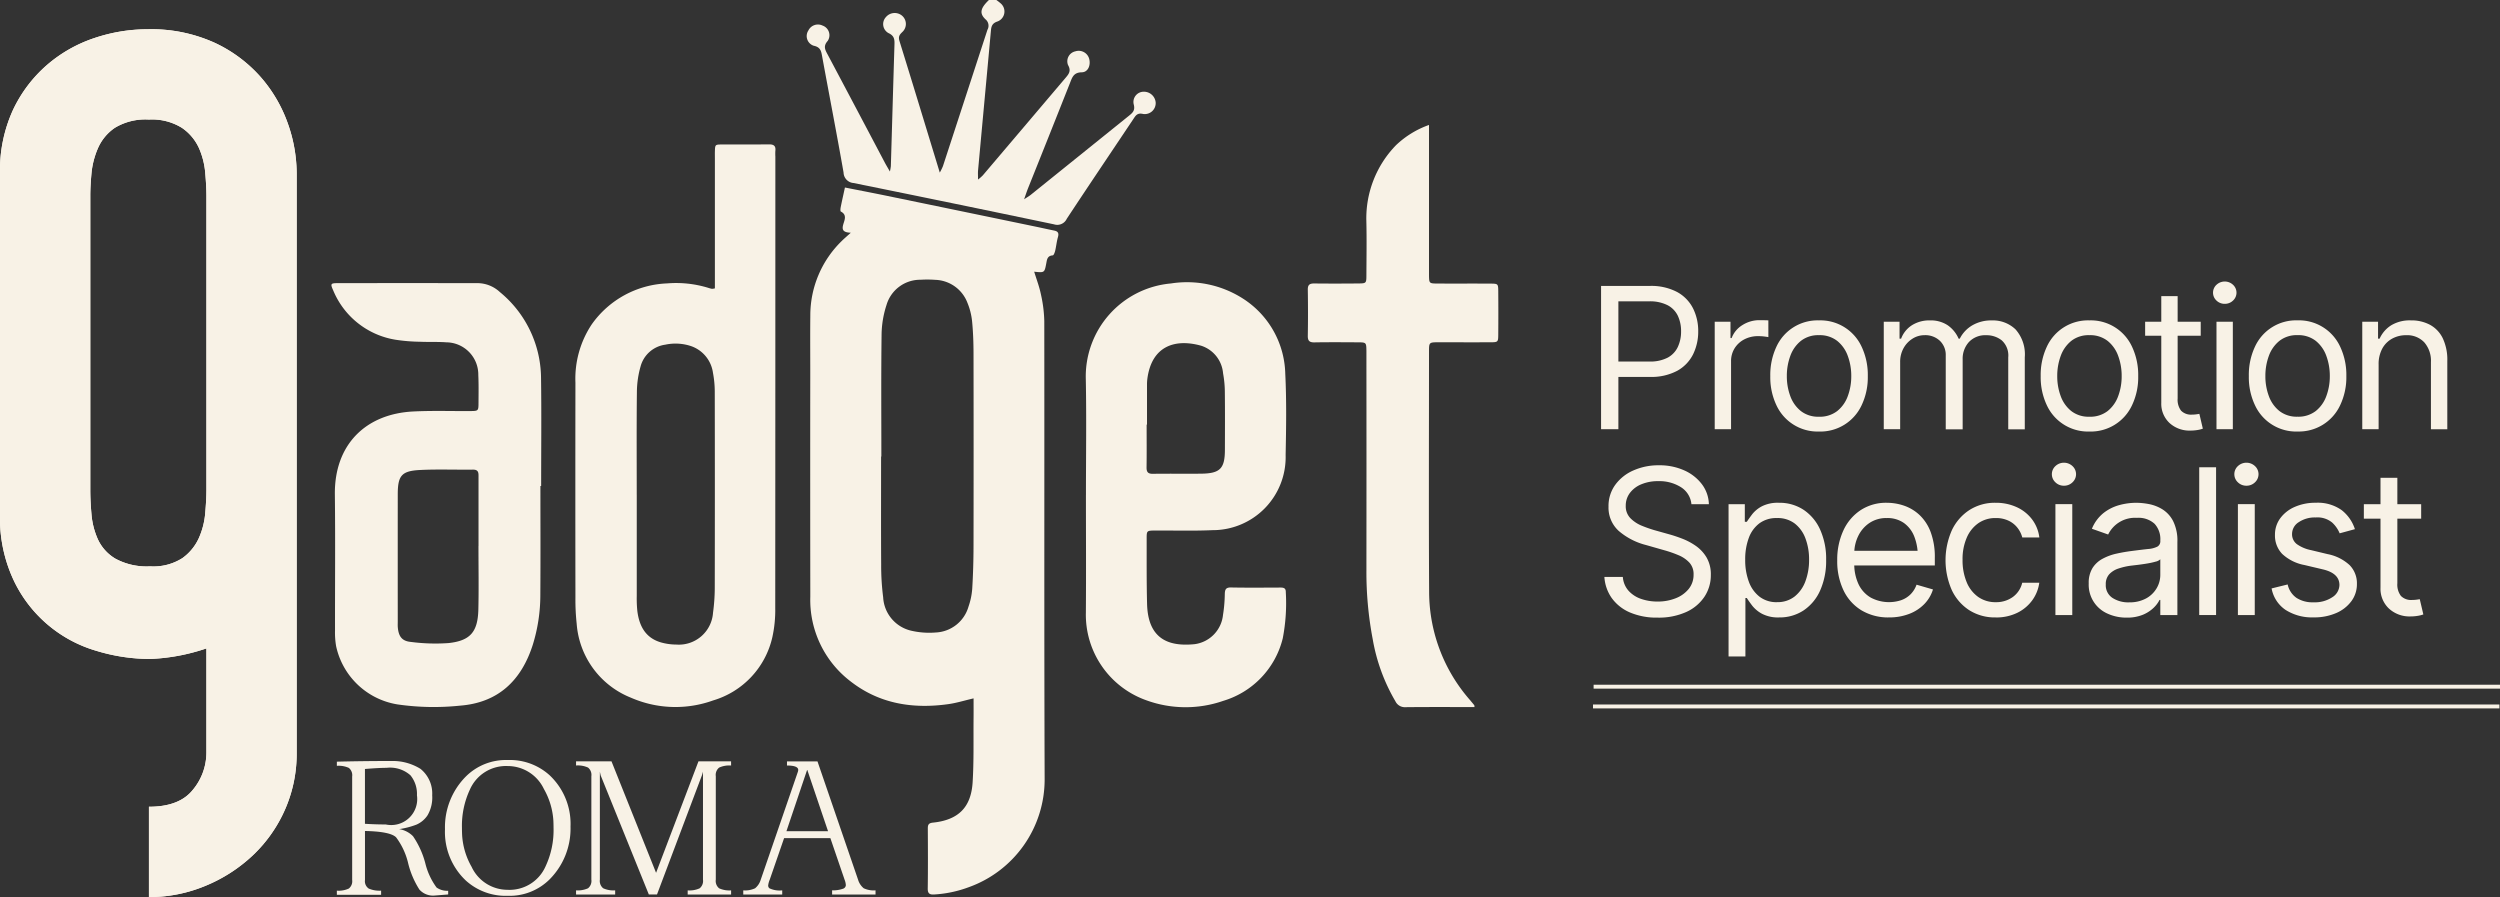 <svg xmlns="http://www.w3.org/2000/svg" xmlns:xlink="http://www.w3.org/1999/xlink" id="Raggruppa_5" data-name="Raggruppa 5" width="319.631" height="114.691" viewBox="0 0 319.631 114.691"><rect x="0" y="0" width="319.631" height="114.691" fill="#333333" stroke="none"/><defs><clipPath id="clip-path"><rect id="Rettangolo_2" data-name="Rettangolo 2" width="319.631" height="114.691" transform="translate(0 0)" fill="#f8f2e6"></rect></clipPath></defs><g id="Raggruppa_1" data-name="Raggruppa 1" clip-path="url(#clip-path)"><path id="Tracciato_1" data-name="Tracciato 1" d="M127.386,0a6.7,6.7,0,0,1,.532.414,1.361,1.361,0,0,1-.369,2.326c-.708.229-.807.63-.859,1.2q-.354,3.9-.716,7.79-.463,5.016-.924,10.032c-.032.35-.005.706-.005,1.194a5.915,5.915,0,0,0,.606-.53q5.3-6.239,10.59-12.48c.431-.505.728-.9.31-1.629a1.3,1.3,0,0,1,.936-1.753,1.388,1.388,0,0,1,1.766.949c.224.826-.145,1.72-.942,1.731-1.075.014-1.239.683-1.529,1.414q-2.659,6.717-5.348,13.421c-.155.389-.283.788-.5,1.4.412-.273.639-.4.839-.56q6.28-5.058,12.562-10.117c.482-.387.819-.689.617-1.447a1.31,1.31,0,0,1,1.28-1.628,1.508,1.508,0,0,1,1.523,1.363,1.4,1.4,0,0,1-1.6,1.482c-.766-.186-.97.226-1.277.685-2.833,4.238-5.686,8.462-8.491,12.719a1.335,1.335,0,0,1-1.626.706Q121.955,26,109.131,23.4a1.382,1.382,0,0,1-1.28-1.345c-.866-4.937-1.824-9.859-2.728-14.79-.125-.687-.189-1.235-1.09-1.417a1.3,1.3,0,0,1-.68-1.951,1.362,1.362,0,0,1,1.815-.627,1.307,1.307,0,0,1,.658,1.958c-.613.689-.32,1.161,0,1.76q3.665,6.908,7.312,13.824c.162.307.344.6.638,1.118a6.033,6.033,0,0,0,.122-.688c.155-5.177.3-10.353.462-15.53.021-.66-.01-1.136-.765-1.482a1.312,1.312,0,0,1-.329-2.044,1.466,1.466,0,0,1,2.02-.216A1.392,1.392,0,0,1,115.4,4.06c-.383.362-.576.61-.4,1.182,1.72,5.538,3.4,11.087,5.154,16.825a7.431,7.431,0,0,0,.4-.813q2.849-8.722,5.693-17.446A1.056,1.056,0,0,0,126,2.471c-.817-.768-.645-1.436.436-2.471Z" fill="#f8f2e6"></path><path id="Tracciato_2" data-name="Tracciato 2" d="M108.774,29.754c-1.069-.037-1.142-.444-.952-1.093.159-.548.488-1.2-.317-1.614-.083-.043-.055-.376-.018-.562.161-.808.345-1.612.54-2.511,1.828.362,3.6.7,5.366,1.065q9.483,1.956,18.964,3.926c.809.168,1.616.351,2.427.515.5.1.618.348.475.843-.164.566-.216,1.163-.352,1.739-.051.217-.189.581-.306.588-.713.047-.741.552-.839,1.062-.223,1.165-.235,1.163-1.539,1.026.3.976.664,1.926.864,2.91a17.266,17.266,0,0,1,.428,3.393c.025,19.53-.026,39.061.045,58.591a14.632,14.632,0,0,1-9.71,13.8,15.078,15.078,0,0,1-4.387.928c-.558.032-.859-.07-.849-.754.038-2.569.023-5.139.009-7.709,0-.485.137-.667.66-.722,3.222-.337,4.87-1.925,5.069-5.154.17-2.757.093-5.529.121-8.294.008-.778,0-1.556,0-2.437-1.2.278-2.216.6-3.257.74-4.514.628-8.778-.043-12.45-2.9A13.1,13.1,0,0,1,103.6,76.3q-.022-14.35-.005-28.7c0-2.412-.022-4.824.006-7.235A13.264,13.264,0,0,1,107.63,30.8c.277-.277.579-.529,1.144-1.043m3.906,28.61h-.031c0,4.624-.019,9.248.011,13.872a31.859,31.859,0,0,0,.255,4.133,4.631,4.631,0,0,0,3.556,4.258,10.191,10.191,0,0,0,3.169.235,4.569,4.569,0,0,0,4.188-3.319,8.774,8.774,0,0,0,.476-2.306c.11-1.812.16-3.629.164-5.445q.022-12.211,0-24.424c0-1.42-.044-2.845-.18-4.257a8.412,8.412,0,0,0-.6-2.4,4.553,4.553,0,0,0-4.1-2.936,14.265,14.265,0,0,0-1.895-.011,4.486,4.486,0,0,0-4.354,3.237,12.653,12.653,0,0,0-.626,3.709c-.068,5.215-.029,10.432-.029,15.649" fill="#f8f2e6"></path><path id="Tracciato_3" data-name="Tracciato 3" d="M91.4,36.865V20.231c0-.283-.007-.565,0-.847.026-.88.028-.905.857-.912,2.017-.016,4.034.011,6.05-.014.618-.008.9.192.825.832a6.043,6.043,0,0,0,0,.725q0,28.86-.015,57.719a16.11,16.11,0,0,1-.367,3.717,10.948,10.948,0,0,1-7.574,8.1A14.189,14.189,0,0,1,80.663,89.2a11.049,11.049,0,0,1-6.932-9.442,28.827,28.827,0,0,1-.161-3.377q-.02-13.732,0-27.467a12.539,12.539,0,0,1,2.085-7.443,12.379,12.379,0,0,1,9.643-5.238,14,14,0,0,1,5.258.569,3.974,3.974,0,0,0,.464.125,1.619,1.619,0,0,0,.381-.06M81.411,63.24q0,6.467,0,12.934a15.9,15.9,0,0,0,.072,1.93c.234,1.882,1.006,3.414,2.96,4.011a7.306,7.306,0,0,0,2.024.294,4.378,4.378,0,0,0,4.695-4.07,24.087,24.087,0,0,0,.222-3.128q.025-12.571,0-25.143a13.05,13.05,0,0,0-.229-2.4,4.214,4.214,0,0,0-2.871-3.44,6.268,6.268,0,0,0-3.222-.161,3.806,3.806,0,0,0-3.168,2.8,12.271,12.271,0,0,0-.465,3.2c-.05,4.391-.021,8.783-.021,13.175" fill="#f8f2e6"></path><path id="Tracciato_4" data-name="Tracciato 4" d="M138.841,63.283c0-4.932.077-9.866-.019-14.8A11.941,11.941,0,0,1,149.7,36.242a13.254,13.254,0,0,1,9.265,1.966,11.727,11.727,0,0,1,5.36,9.566c.172,3.468.115,6.952.046,10.427a9.332,9.332,0,0,1-9.378,9.582c-2.421.108-4.85.033-7.275.047-1.1.007-1.115.013-1.114,1.032.005,2.789-.02,5.579.053,8.366.12,4.475,2.746,5.472,6.1,5.128a4.2,4.2,0,0,0,3.606-3.734,18.2,18.2,0,0,0,.229-2.651c.015-.578.111-.875.8-.861,2.1.041,4.205.02,6.306.011.417,0,.7.062.693.579a23.729,23.729,0,0,1-.387,5.91,11.1,11.1,0,0,1-7.591,7.99,14.66,14.66,0,0,1-9.868-.073,11.608,11.608,0,0,1-7.714-11.205c.039-5.013.008-10.026.008-15.039m7.807-8.994H146.6c0,1.817.018,3.635-.01,5.451-.009.615.181.848.824.838,2.059-.034,4.119.008,6.178-.018,2.4-.031,3.007-.659,3.015-3.038.008-2.463.02-4.926-.008-7.389a13.766,13.766,0,0,0-.227-2.406A4.057,4.057,0,0,0,153.6,44.21c-3.306-.945-6.373-.026-6.914,4.267a5.864,5.864,0,0,0-.039.726q0,2.542,0,5.086" fill="#f8f2e6"></path><path id="Tracciato_5" data-name="Tracciato 5" d="M69.093,62.136c0,4.629.023,9.258-.01,13.886a21.473,21.473,0,0,1-.96,6.4C66.666,87,63.7,89.846,58.806,90.22a32.335,32.335,0,0,1-7.984-.159,9.59,9.59,0,0,1-7.849-7.448,10.317,10.317,0,0,1-.14-1.99c-.01-5.8.048-11.6-.02-17.392-.076-6.374,3.924-10.308,10-10.621,2.413-.124,4.836-.039,7.255-.055,1.1-.007,1.106-.012,1.111-1.079.005-1.167.028-2.337-.026-3.5a4.129,4.129,0,0,0-4.087-4.209c-1.121-.083-2.252-.023-3.376-.074a22.239,22.239,0,0,1-3.111-.256A10.423,10.423,0,0,1,42.6,37.124c-.377-.84-.333-.922.579-.924q8.946-.013,17.893,0a4.229,4.229,0,0,1,2.838,1.141,14.335,14.335,0,0,1,5.262,10.91c.068,4.628.015,9.259.015,13.888ZM61.172,69.8h.008V61.048c0-.5.071-1.015-.717-1.005-2.25.029-4.5-.066-6.749.046-2.381.119-2.858.721-2.859,3.123q-.006,8.125,0,16.251c0,.25-.015.5.007.75.1,1.142.52,1.745,1.642,1.856a23.982,23.982,0,0,0,4.845.149c2.789-.3,3.742-1.44,3.81-4.294.065-2.707.014-5.417.014-8.125" fill="#f8f2e6"></path><path id="Tracciato_6" data-name="Tracciato 6" d="M188.52,90.4c-2.99,0-5.91-.018-8.829.015a1.332,1.332,0,0,1-1.286-.756,23.568,23.568,0,0,1-2.9-7.939A45.731,45.731,0,0,1,174.7,72.9q.015-13.583,0-27.165c0-.292,0-.584,0-.876-.018-1.076-.019-1.087-1.124-1.092-1.836-.009-3.672-.025-5.508.008-.643.012-.874-.188-.862-.849.035-1.961.032-3.923,0-5.883-.01-.607.21-.8.8-.8,1.877.022,3.755.017,5.633,0,1.039-.009,1.055-.027,1.06-1.048.011-2.3.047-4.591-.006-6.885a13.4,13.4,0,0,1,3.8-9.757,11.872,11.872,0,0,1,4.208-2.578V34.527c0,.209,0,.417,0,.626.015,1.08.016,1.091,1.113,1.1,2.254.009,4.507-.006,6.76.008.953.007.974.029.982.993q.022,2.752,0,5.507c-.007.987-.025,1-1.09,1-2.17.009-4.34,0-6.509,0-1.246,0-1.255.007-1.255,1.189,0,10.306-.045,20.613.017,30.919a21.018,21.018,0,0,0,5.21,13.619c.187.224.376.446.559.673.021.026.012.078.034.242" fill="#f8f2e6"></path><path id="Tracciato_7" data-name="Tracciato 7" d="M57.3,113.892v.468l-1.767.139a2.336,2.336,0,0,1-1.908-.761,11.167,11.167,0,0,1-1.436-3.35,8.942,8.942,0,0,0-1.548-3.335q-.746-.743-3.978-.809v6.266a1.138,1.138,0,0,0,.479,1.094,3.432,3.432,0,0,0,1.584.268v.531H43.067v-.531A3.087,3.087,0,0,0,44.6,113.6a1.194,1.194,0,0,0,.425-1.094V99.279a1.2,1.2,0,0,0-.425-1.1,3.115,3.115,0,0,0-1.531-.266v-.532q3.316-.085,6.946-.086a6.743,6.743,0,0,1,3.737,1,4.038,4.038,0,0,1,1.506,3.382,4.487,4.487,0,0,1-.6,2.568,3.264,3.264,0,0,1-1.415,1.186,10.33,10.33,0,0,1-2.211.574,3.184,3.184,0,0,1,1.776.911,11.139,11.139,0,0,1,1.558,3.413,8.754,8.754,0,0,0,1.451,3.143,2.35,2.35,0,0,0,1.479.415m-3.988-12.21a3.761,3.761,0,0,0-.831-2.553,3.92,3.92,0,0,0-3.053-.956q-.966,0-2.765.148v7.01c.95.056,1.838.084,2.659.084a3.325,3.325,0,0,0,3.99-3.733" fill="#f8f2e6"></path><path id="Tracciato_8" data-name="Tracciato 8" d="M70.294,99.141a8.535,8.535,0,0,1,2.648,6.54,9.2,9.2,0,0,1-2.648,6.722,7.24,7.24,0,0,1-5.372,2.127,7.565,7.565,0,0,1-5.382-1.968,8.534,8.534,0,0,1-2.648-6.54A9.193,9.193,0,0,1,59.54,99.3a7.251,7.251,0,0,1,5.382-2.128,7.554,7.554,0,0,1,5.372,1.969m-5.372,14.624a5.03,5.03,0,0,0,4.839-3.02,10.921,10.921,0,0,0,1.011-4.905c0-.29-.007-.592-.021-.9a9.286,9.286,0,0,0-1.212-4.063,5.121,5.121,0,0,0-4.617-2.936,5.038,5.038,0,0,0-4.85,3.022,10.912,10.912,0,0,0-1.01,4.9c0,.292.007.592.021.9a9.261,9.261,0,0,0,1.213,4.063,5.065,5.065,0,0,0,4.626,2.936" fill="#f8f2e6"></path><path id="Tracciato_9" data-name="Tracciato 9" d="M93.473,97.874a3.112,3.112,0,0,0-1.531.266,1.2,1.2,0,0,0-.426,1.1v13.231a1.2,1.2,0,0,0,.426,1.1,3.112,3.112,0,0,0,1.531.266v.531H87.922v-.531a3.12,3.12,0,0,0,1.531-.266,1.2,1.2,0,0,0,.425-1.1V98.662l-.117.415L84,114.36H82.954L76.8,99.141l-.106-.479v13.805a1.2,1.2,0,0,0,.426,1.1,3.113,3.113,0,0,0,1.53.266v.531h-5v-.531a3.119,3.119,0,0,0,1.532-.266,1.2,1.2,0,0,0,.425-1.1V99.236a1.2,1.2,0,0,0-.425-1.1,3.119,3.119,0,0,0-1.532-.266v-.532h4.531l5.7,14.253L89.3,97.342h4.169Z" fill="#f8f2e6"></path><path id="Tracciato_10" data-name="Tracciato 10" d="M104.516,97.343l5.19,15.124a2.241,2.241,0,0,0,.723,1.1,2.983,2.983,0,0,0,1.51.266v.532h-5.552v-.532a3.851,3.851,0,0,0,1.415-.213.507.507,0,0,0,.34-.447,2.18,2.18,0,0,0-.159-.7l-1.819-5.317H100.25l-1.839,5.317a2.714,2.714,0,0,0-.2.745.469.469,0,0,0,.16.351,3.023,3.023,0,0,0,1.638.266v.532H95.028v-.532a2.981,2.981,0,0,0,1.51-.266,2.249,2.249,0,0,0,.724-1.1L102,98.705a1.138,1.138,0,0,0,.054-.234v-.032c0-.375-.479-.565-1.436-.565v-.531Zm1.35,8.924-2.648-7.818h-.032l-2.637,7.818Z" fill="#f8f2e6"></path><path id="Tracciato_11" data-name="Tracciato 11" d="M24.663,100.972a7.451,7.451,0,0,0,1.726-4.723V82.9a25.343,25.343,0,0,1-7.2,1.35,23.611,23.611,0,0,1-6.9-1.05,16.913,16.913,0,0,1-10.57-9.071A18.707,18.707,0,0,1,0,65.813V22.182a18.57,18.57,0,0,1,1.649-8.1A17.435,17.435,0,0,1,6,8.314a17.9,17.9,0,0,1,6.071-3.449A21.459,21.459,0,0,1,18.892,3.74a19.63,19.63,0,0,1,8.546,1.725,17.917,17.917,0,0,1,5.923,4.423,18.248,18.248,0,0,1,3.447,5.922,19.257,19.257,0,0,1,1.124,6.372V96.249a17.729,17.729,0,0,1-1.5,7.272,18.019,18.019,0,0,1-4.122,5.847,19.757,19.757,0,0,1-6.074,3.9,18.666,18.666,0,0,1-7.195,1.425V103.146q3.9,0,5.621-2.174M11.545,62.664q0,1.35.149,3.074a9.812,9.812,0,0,0,.825,3.223,5.6,5.6,0,0,0,2.25,2.474,8.387,8.387,0,0,0,4.422.975,6.876,6.876,0,0,0,4.124-1.05,6.4,6.4,0,0,0,2.1-2.548,9.816,9.816,0,0,0,.824-3.224q.15-1.722.152-2.924V25.031q0-1.2-.152-2.923a9.836,9.836,0,0,0-.824-3.224,6.251,6.251,0,0,0-2.173-2.549,7.256,7.256,0,0,0-4.2-1.05,7.56,7.56,0,0,0-4.349,1.05,6.109,6.109,0,0,0-2.174,2.624,10.512,10.512,0,0,0-.825,3.223q-.15,1.652-.149,2.849Z" fill="#f8f2e6"></path><path id="Tracciato_12" data-name="Tracciato 12" d="M24.663,100.972a7.451,7.451,0,0,0,1.726-4.723V82.9a25.343,25.343,0,0,1-7.2,1.35,23.611,23.611,0,0,1-6.9-1.05,16.913,16.913,0,0,1-10.57-9.071A18.707,18.707,0,0,1,0,65.813V22.182a18.57,18.57,0,0,1,1.649-8.1A17.435,17.435,0,0,1,6,8.314a17.9,17.9,0,0,1,6.071-3.449A21.459,21.459,0,0,1,18.892,3.74a19.63,19.63,0,0,1,8.546,1.725,17.917,17.917,0,0,1,5.923,4.423,18.248,18.248,0,0,1,3.447,5.922,19.257,19.257,0,0,1,1.124,6.372V96.249a17.729,17.729,0,0,1-1.5,7.272,18.019,18.019,0,0,1-4.122,5.847,19.757,19.757,0,0,1-6.074,3.9,18.666,18.666,0,0,1-7.195,1.425V103.146q3.9,0,5.621-2.174M11.545,62.664q0,1.35.149,3.074a9.812,9.812,0,0,0,.825,3.223,5.6,5.6,0,0,0,2.25,2.474,8.387,8.387,0,0,0,4.422.975,6.876,6.876,0,0,0,4.124-1.05,6.4,6.4,0,0,0,2.1-2.548,9.816,9.816,0,0,0,.824-3.224q.15-1.722.152-2.924V25.031q0-1.2-.152-2.923a9.836,9.836,0,0,0-.824-3.224,6.251,6.251,0,0,0-2.173-2.549,7.256,7.256,0,0,0-4.2-1.05,7.56,7.56,0,0,0-4.349,1.05,6.109,6.109,0,0,0-2.174,2.624,10.512,10.512,0,0,0-.825,3.223q-.15,1.652-.149,2.849Z" fill="#f8f2e6"></path><path id="Tracciato_13" data-name="Tracciato 13" d="M204.7,54.877V36.558h6.2a7.1,7.1,0,0,1,3.523.775,4.922,4.922,0,0,1,2.035,2.09,6.434,6.434,0,0,1,.663,2.938,6.538,6.538,0,0,1-.657,2.939,4.9,4.9,0,0,1-2.029,2.108,7.027,7.027,0,0,1-3.51.781h-4.426V46.222h4.352a4.833,4.833,0,0,0,2.373-.5,3.008,3.008,0,0,0,1.3-1.384,4.644,4.644,0,0,0,.406-1.973,4.593,4.593,0,0,0-.406-1.973,2.989,2.989,0,0,0-1.309-1.365,4.953,4.953,0,0,0-2.392-.5h-3.909V54.877Z" fill="#f8f2e6"></path><path id="Tracciato_14" data-name="Tracciato 14" d="M219.23,54.877V41.132h2.017v2.09h.147a3.311,3.311,0,0,1,1.37-1.654,4.042,4.042,0,0,1,2.22-.633c.155,0,.348,0,.578.006s.4.01.528.019V43.1c-.074-.017-.238-.041-.492-.074a6.3,6.3,0,0,0-.811-.049,3.742,3.742,0,0,0-1.783.418,3.176,3.176,0,0,0-1.235,1.143,3.084,3.084,0,0,0-.449,1.66v8.68Z" fill="#f8f2e6"></path><path id="Tracciato_15" data-name="Tracciato 15" d="M232.557,55.173a5.8,5.8,0,0,1-5.44-3.369,8.352,8.352,0,0,1-.781-3.712,8.489,8.489,0,0,1,.781-3.757,5.785,5.785,0,0,1,5.44-3.374,5.8,5.8,0,0,1,5.459,3.374,8.448,8.448,0,0,1,.787,3.757,8.312,8.312,0,0,1-.787,3.712,5.813,5.813,0,0,1-5.459,3.369m0-1.894a3.63,3.63,0,0,0,2.336-.725,4.31,4.31,0,0,0,1.352-1.912,7.24,7.24,0,0,0,.444-2.55,7.368,7.368,0,0,0-.444-2.583,4.353,4.353,0,0,0-1.352-1.924,3.61,3.61,0,0,0-2.336-.732,3.571,3.571,0,0,0-2.311.732,4.353,4.353,0,0,0-1.352,1.924,7.368,7.368,0,0,0-.443,2.583,7.239,7.239,0,0,0,.443,2.55,4.31,4.31,0,0,0,1.352,1.912,3.59,3.59,0,0,0,2.311.725" fill="#f8f2e6"></path><path id="Tracciato_16" data-name="Tracciato 16" d="M240.844,54.877V41.132h2.017V43.3h.2a3.486,3.486,0,0,1,1.39-1.722,4.162,4.162,0,0,1,2.3-.614,3.918,3.918,0,0,1,2.256.614,4.055,4.055,0,0,1,1.408,1.722h.148a4.123,4.123,0,0,1,1.592-1.7,4.784,4.784,0,0,1,2.514-.633,4.156,4.156,0,0,1,3.025,1.149,4.8,4.8,0,0,1,1.179,3.572v9.2h-2.114v-9.2a2.594,2.594,0,0,0-.836-2.176,3.1,3.1,0,0,0-1.968-.652,2.857,2.857,0,0,0-2.231.878,3.162,3.162,0,0,0-.793,2.2v8.95h-2.163V45.459a2.5,2.5,0,0,0-.75-1.887,2.709,2.709,0,0,0-1.955-.719,2.852,2.852,0,0,0-1.537.443,3.31,3.31,0,0,0-1.15,1.217,3.565,3.565,0,0,0-.436,1.782v8.582Z" fill="#f8f2e6"></path><path id="Tracciato_17" data-name="Tracciato 17" d="M267.129,55.173a5.8,5.8,0,0,1-5.44-3.369,8.352,8.352,0,0,1-.781-3.712,8.489,8.489,0,0,1,.781-3.757,5.785,5.785,0,0,1,5.44-3.374,5.8,5.8,0,0,1,5.459,3.374,8.448,8.448,0,0,1,.787,3.757,8.312,8.312,0,0,1-.787,3.712,5.814,5.814,0,0,1-5.459,3.369m0-1.894a3.63,3.63,0,0,0,2.336-.725,4.31,4.31,0,0,0,1.352-1.912,7.239,7.239,0,0,0,.444-2.55,7.368,7.368,0,0,0-.444-2.583,4.353,4.353,0,0,0-1.352-1.924,3.61,3.61,0,0,0-2.336-.732,3.571,3.571,0,0,0-2.311.732,4.353,4.353,0,0,0-1.352,1.924,7.367,7.367,0,0,0-.443,2.583,7.239,7.239,0,0,0,.443,2.55,4.31,4.31,0,0,0,1.352,1.912,3.59,3.59,0,0,0,2.311.725" fill="#f8f2e6"></path><path id="Tracciato_18" data-name="Tracciato 18" d="M281.367,42.927h-7.106V41.132h7.106Zm-5.041-5.065h2.091V50.943a2.313,2.313,0,0,0,.442,1.567,1.786,1.786,0,0,0,1.4.5,3.9,3.9,0,0,0,.436-.024c.151-.017.317-.041.5-.073l.443,1.892a3.674,3.674,0,0,1-.719.179,5.445,5.445,0,0,1-.855.067,3.764,3.764,0,0,1-2.7-.983,3.363,3.363,0,0,1-1.039-2.558Z" fill="#f8f2e6"></path><path id="Tracciato_19" data-name="Tracciato 19" d="M284.441,38.845a1.486,1.486,0,0,1-1.058-.418,1.37,1.37,0,0,1,0-2.016,1.547,1.547,0,0,1,2.115,0,1.368,1.368,0,0,1,0,2.016,1.485,1.485,0,0,1-1.057.418m-1.058,2.287h2.09V54.877h-2.09Z" fill="#f8f2e6"></path><path id="Tracciato_20" data-name="Tracciato 20" d="M293.735,55.173A5.8,5.8,0,0,1,288.3,51.8a8.352,8.352,0,0,1-.781-3.712,8.489,8.489,0,0,1,.781-3.757,5.785,5.785,0,0,1,5.44-3.374,5.8,5.8,0,0,1,5.459,3.374,8.448,8.448,0,0,1,.787,3.757,8.312,8.312,0,0,1-.787,3.712,5.813,5.813,0,0,1-5.459,3.369m0-1.894a3.63,3.63,0,0,0,2.336-.725,4.31,4.31,0,0,0,1.352-1.912,7.24,7.24,0,0,0,.444-2.55,7.368,7.368,0,0,0-.444-2.583,4.353,4.353,0,0,0-1.352-1.924,3.61,3.61,0,0,0-2.336-.732,3.571,3.571,0,0,0-2.311.732,4.353,4.353,0,0,0-1.352,1.924,7.368,7.368,0,0,0-.443,2.583,7.239,7.239,0,0,0,.443,2.55,4.31,4.31,0,0,0,1.352,1.912,3.59,3.59,0,0,0,2.311.725" fill="#f8f2e6"></path><path id="Tracciato_21" data-name="Tracciato 21" d="M304.112,46.616v8.262h-2.09V41.133h2.017V43.3h.2a3.922,3.922,0,0,1,1.463-1.7,4.605,4.605,0,0,1,2.545-.638,5.034,5.034,0,0,1,2.434.565,3.882,3.882,0,0,1,1.629,1.715,6.387,6.387,0,0,1,.584,2.907v8.73H310.8V46.3a3.58,3.58,0,0,0-.848-2.527,3,3,0,0,0-2.312-.916,3.651,3.651,0,0,0-1.806.444,3.173,3.173,0,0,0-1.261,1.278,4.167,4.167,0,0,0-.461,2.041" fill="#f8f2e6"></path><path id="Tracciato_22" data-name="Tracciato 22" d="M211.921,78.964a8.671,8.671,0,0,1-3.512-.653,5.545,5.545,0,0,1-2.327-1.826,5.222,5.222,0,0,1-.957-2.72h2.359a2.971,2.971,0,0,0,.728,1.762,3.814,3.814,0,0,0,1.6,1.041,6.341,6.341,0,0,0,2.1.341,6.134,6.134,0,0,0,2.352-.43,3.99,3.99,0,0,0,1.655-1.2,2.849,2.849,0,0,0,.608-1.813A2.169,2.169,0,0,0,216,71.94a3.975,3.975,0,0,0-1.389-.952,14.505,14.505,0,0,0-1.857-.646l-2.308-.659a8.572,8.572,0,0,1-3.506-1.82,4.019,4.019,0,0,1-1.287-3.1,4.6,4.6,0,0,1,.857-2.771,5.646,5.646,0,0,1,2.32-1.844,7.858,7.858,0,0,1,3.265-.66,7.68,7.68,0,0,1,3.246.654,5.748,5.748,0,0,1,2.257,1.774,4.419,4.419,0,0,1,.886,2.543h-2.231a2.888,2.888,0,0,0-1.337-2.169,5.164,5.164,0,0,0-2.9-.773,5.441,5.441,0,0,0-2.181.406,3.454,3.454,0,0,0-1.458,1.115,2.678,2.678,0,0,0-.521,1.623,2.175,2.175,0,0,0,.621,1.617,4.389,4.389,0,0,0,1.478.957,16.32,16.32,0,0,0,1.554.545l1.9.533q.735.2,1.642.546a8.116,8.116,0,0,1,1.75.925,4.775,4.775,0,0,1,1.388,1.49,4.266,4.266,0,0,1,.545,2.238,4.974,4.974,0,0,1-.8,2.758,5.512,5.512,0,0,1-2.32,1.965,8.514,8.514,0,0,1-3.7.729" fill="#f8f2e6"></path><path id="Tracciato_23" data-name="Tracciato 23" d="M221,83.934V64.46h2.079v2.256h.254q.24-.368.671-.945a3.932,3.932,0,0,1,1.244-1.033,4.478,4.478,0,0,1,2.193-.456,5.592,5.592,0,0,1,3.144.893,5.966,5.966,0,0,1,2.123,2.537,9.06,9.06,0,0,1,.768,3.873,9.263,9.263,0,0,1-.761,3.9,5.975,5.975,0,0,1-2.117,2.555,5.545,5.545,0,0,1-3.132.9,4.43,4.43,0,0,1-2.18-.463,4,4,0,0,1-1.269-1.053q-.444-.588-.684-.969h-.178v7.48Zm6.187-6.948a3.525,3.525,0,0,0,2.27-.729,4.453,4.453,0,0,0,1.376-1.959,7.738,7.738,0,0,0,.462-2.739,7.555,7.555,0,0,0-.457-2.7,4.3,4.3,0,0,0-1.362-1.915,3.6,3.6,0,0,0-2.289-.71,3.644,3.644,0,0,0-2.231.666,4.069,4.069,0,0,0-1.364,1.863,7.754,7.754,0,0,0-.463,2.8,7.844,7.844,0,0,0,.47,2.822,4.268,4.268,0,0,0,1.375,1.915,3.548,3.548,0,0,0,2.213.69" fill="#f8f2e6"></path><path id="Tracciato_24" data-name="Tracciato 24" d="M241.514,78.939a6.629,6.629,0,0,1-3.53-.913,5.987,5.987,0,0,1-2.289-2.555,8.6,8.6,0,0,1-.8-3.81,8.886,8.886,0,0,1,.786-3.842,6.2,6.2,0,0,1,2.213-2.6,5.932,5.932,0,0,1,3.341-.938,6.832,6.832,0,0,1,2.193.367,5.5,5.5,0,0,1,1.984,1.192,5.766,5.766,0,0,1,1.426,2.181,9.14,9.14,0,0,1,.533,3.335v.937H236.443V70.418h9.75l-1,.71a6.715,6.715,0,0,0-.445-2.523,3.845,3.845,0,0,0-1.325-1.737,3.649,3.649,0,0,0-2.186-.634,3.856,3.856,0,0,0-2.239.641,4.181,4.181,0,0,0-1.425,1.667,5.009,5.009,0,0,0-.5,2.206v1.243a6.057,6.057,0,0,0,.557,2.725,3.918,3.918,0,0,0,1.56,1.693,4.959,4.959,0,0,0,3.867.33,3.224,3.224,0,0,0,1.205-.748,3.267,3.267,0,0,0,.773-1.237l2.1.609a4.62,4.62,0,0,1-1.109,1.87,5.361,5.361,0,0,1-1.934,1.256,7.075,7.075,0,0,1-2.587.45" fill="#f8f2e6"></path><path id="Tracciato_25" data-name="Tracciato 25" d="M255.158,78.939a6.082,6.082,0,0,1-3.417-.945,6.18,6.18,0,0,1-2.219-2.593,9.511,9.511,0,0,1,.019-7.588,6.263,6.263,0,0,1,2.238-2.593,6,6,0,0,1,3.354-.938,6.351,6.351,0,0,1,2.694.552,5.124,5.124,0,0,1,1.965,1.552,4.811,4.811,0,0,1,.944,2.333h-2.181a3.4,3.4,0,0,0-.6-1.217,3.138,3.138,0,0,0-1.135-.919,3.709,3.709,0,0,0-1.667-.349,3.8,3.8,0,0,0-2.219.659,4.332,4.332,0,0,0-1.483,1.858,6.846,6.846,0,0,0-.533,2.808,7.255,7.255,0,0,0,.52,2.859,4.292,4.292,0,0,0,1.477,1.9,3.8,3.8,0,0,0,2.238.672,3.623,3.623,0,0,0,2.193-.665,3.122,3.122,0,0,0,1.2-1.82h2.181a4.946,4.946,0,0,1-.906,2.256,5.165,5.165,0,0,1-1.914,1.592,6.123,6.123,0,0,1-2.758.59" fill="#f8f2e6"></path><path id="Tracciato_26" data-name="Tracciato 26" d="M263.881,62.1a1.527,1.527,0,0,1-1.09-.432,1.413,1.413,0,0,1,0-2.079,1.594,1.594,0,0,1,2.18,0,1.411,1.411,0,0,1,0,2.079,1.525,1.525,0,0,1-1.09.432m-1.09,2.358h2.155V78.634h-2.155Z" fill="#f8f2e6"></path><path id="Tracciato_27" data-name="Tracciato 27" d="M271.895,78.964a5.728,5.728,0,0,1-2.447-.514,4.028,4.028,0,0,1-2.4-3.848,3.607,3.607,0,0,1,.482-1.972,3.455,3.455,0,0,1,1.287-1.191,6.822,6.822,0,0,1,1.775-.654q.971-.215,1.959-.341,1.293-.167,2.1-.254a3.132,3.132,0,0,0,1.178-.305.78.78,0,0,0,.374-.735v-.076a2.883,2.883,0,0,0-.741-2.111,3.03,3.03,0,0,0-2.251-.755,3.817,3.817,0,0,0-3.677,2.13l-2.079-.735a4.976,4.976,0,0,1,1.49-2.016,5.683,5.683,0,0,1,2.028-1.014,8.362,8.362,0,0,1,2.162-.291,9.013,9.013,0,0,1,1.572.158,5.129,5.129,0,0,1,1.731.659,3.839,3.839,0,0,1,1.394,1.509,5.6,5.6,0,0,1,.552,2.694v9.332H276.2V76.707h-.1a3.748,3.748,0,0,1-.735.983,4.391,4.391,0,0,1-1.376.9,5.243,5.243,0,0,1-2.1.374m.329-1.953A4.338,4.338,0,0,0,274.4,76.5a3.491,3.491,0,0,0,1.344-1.312,3.363,3.363,0,0,0,.456-1.68v-2a1.265,1.265,0,0,1-.6.3,9.752,9.752,0,0,1-1.065.235c-.4.068-.793.124-1.172.171s-.685.082-.913.108a8.493,8.493,0,0,0-1.585.361,2.812,2.812,0,0,0-1.186.729,1.857,1.857,0,0,0-.45,1.319,1.929,1.929,0,0,0,.844,1.705,3.717,3.717,0,0,0,2.148.577" fill="#f8f2e6"></path><rect id="Rettangolo_1" data-name="Rettangolo 1" width="2.155" height="18.892" transform="translate(281.176 59.742)" fill="#f8f2e6"></rect><path id="Tracciato_28" data-name="Tracciato 28" d="M287.211,62.1a1.527,1.527,0,0,1-1.09-.432,1.413,1.413,0,0,1,0-2.079,1.594,1.594,0,0,1,2.18,0,1.411,1.411,0,0,1,0,2.079,1.525,1.525,0,0,1-1.09.432m-1.09,2.358h2.155V78.634h-2.155Z" fill="#f8f2e6"></path><path id="Tracciato_29" data-name="Tracciato 29" d="M301.083,67.654l-1.952.533a3.88,3.88,0,0,0-.958-1.376,2.951,2.951,0,0,0-2.111-.653,3.68,3.68,0,0,0-2.156.6,1.785,1.785,0,0,0-.861,1.5,1.583,1.583,0,0,0,.589,1.293,4.7,4.7,0,0,0,1.845.786l2.105.507a5.769,5.769,0,0,1,2.82,1.408,3.313,3.313,0,0,1,.933,2.421,3.632,3.632,0,0,1-.7,2.181,4.714,4.714,0,0,1-1.941,1.522,7,7,0,0,1-2.89.558,6.283,6.283,0,0,1-3.582-.951,4.221,4.221,0,0,1-1.794-2.752l2.053-.507a2.841,2.841,0,0,0,1.122,1.712,3.773,3.773,0,0,0,2.175.57,4.041,4.041,0,0,0,2.415-.653,1.884,1.884,0,0,0,.907-1.553q0-1.5-2.105-2l-2.357-.558a5.7,5.7,0,0,1-2.867-1.433,3.382,3.382,0,0,1-.913-2.422,3.515,3.515,0,0,1,.679-2.13,4.532,4.532,0,0,1,1.857-1.451,6.485,6.485,0,0,1,2.663-.526,5.274,5.274,0,0,1,3.316.932,5.047,5.047,0,0,1,1.705,2.44" fill="#f8f2e6"></path><path id="Tracciato_30" data-name="Tracciato 30" d="M309.552,66.31h-7.328V64.459h7.328Zm-5.2-5.224h2.155v13.49a2.391,2.391,0,0,0,.457,1.617,1.842,1.842,0,0,0,1.446.514,4.456,4.456,0,0,0,.45-.025c.156-.018.327-.043.513-.076l.457,1.952a3.876,3.876,0,0,1-.743.183,5.519,5.519,0,0,1-.881.071,3.879,3.879,0,0,1-2.783-1.015,3.466,3.466,0,0,1-1.071-2.637Z" fill="#f8f2e6"></path><line id="Linea_1" data-name="Linea 1" x2="115.884" transform="translate(203.669 90.321)" fill="#161615"></line><line id="Linea_2" data-name="Linea 2" x2="115.884" transform="translate(203.669 90.321)" fill="none" stroke="#f8f2e6" stroke-miterlimit="10" stroke-width="0.5"></line><line id="Linea_3" data-name="Linea 3" x2="115.884" transform="translate(203.747 87.794)" fill="#161615"></line><line id="Linea_4" data-name="Linea 4" x2="115.884" transform="translate(203.747 87.794)" fill="none" stroke="#f8f2e6" stroke-miterlimit="10" stroke-width="0.5"></line></g></svg>